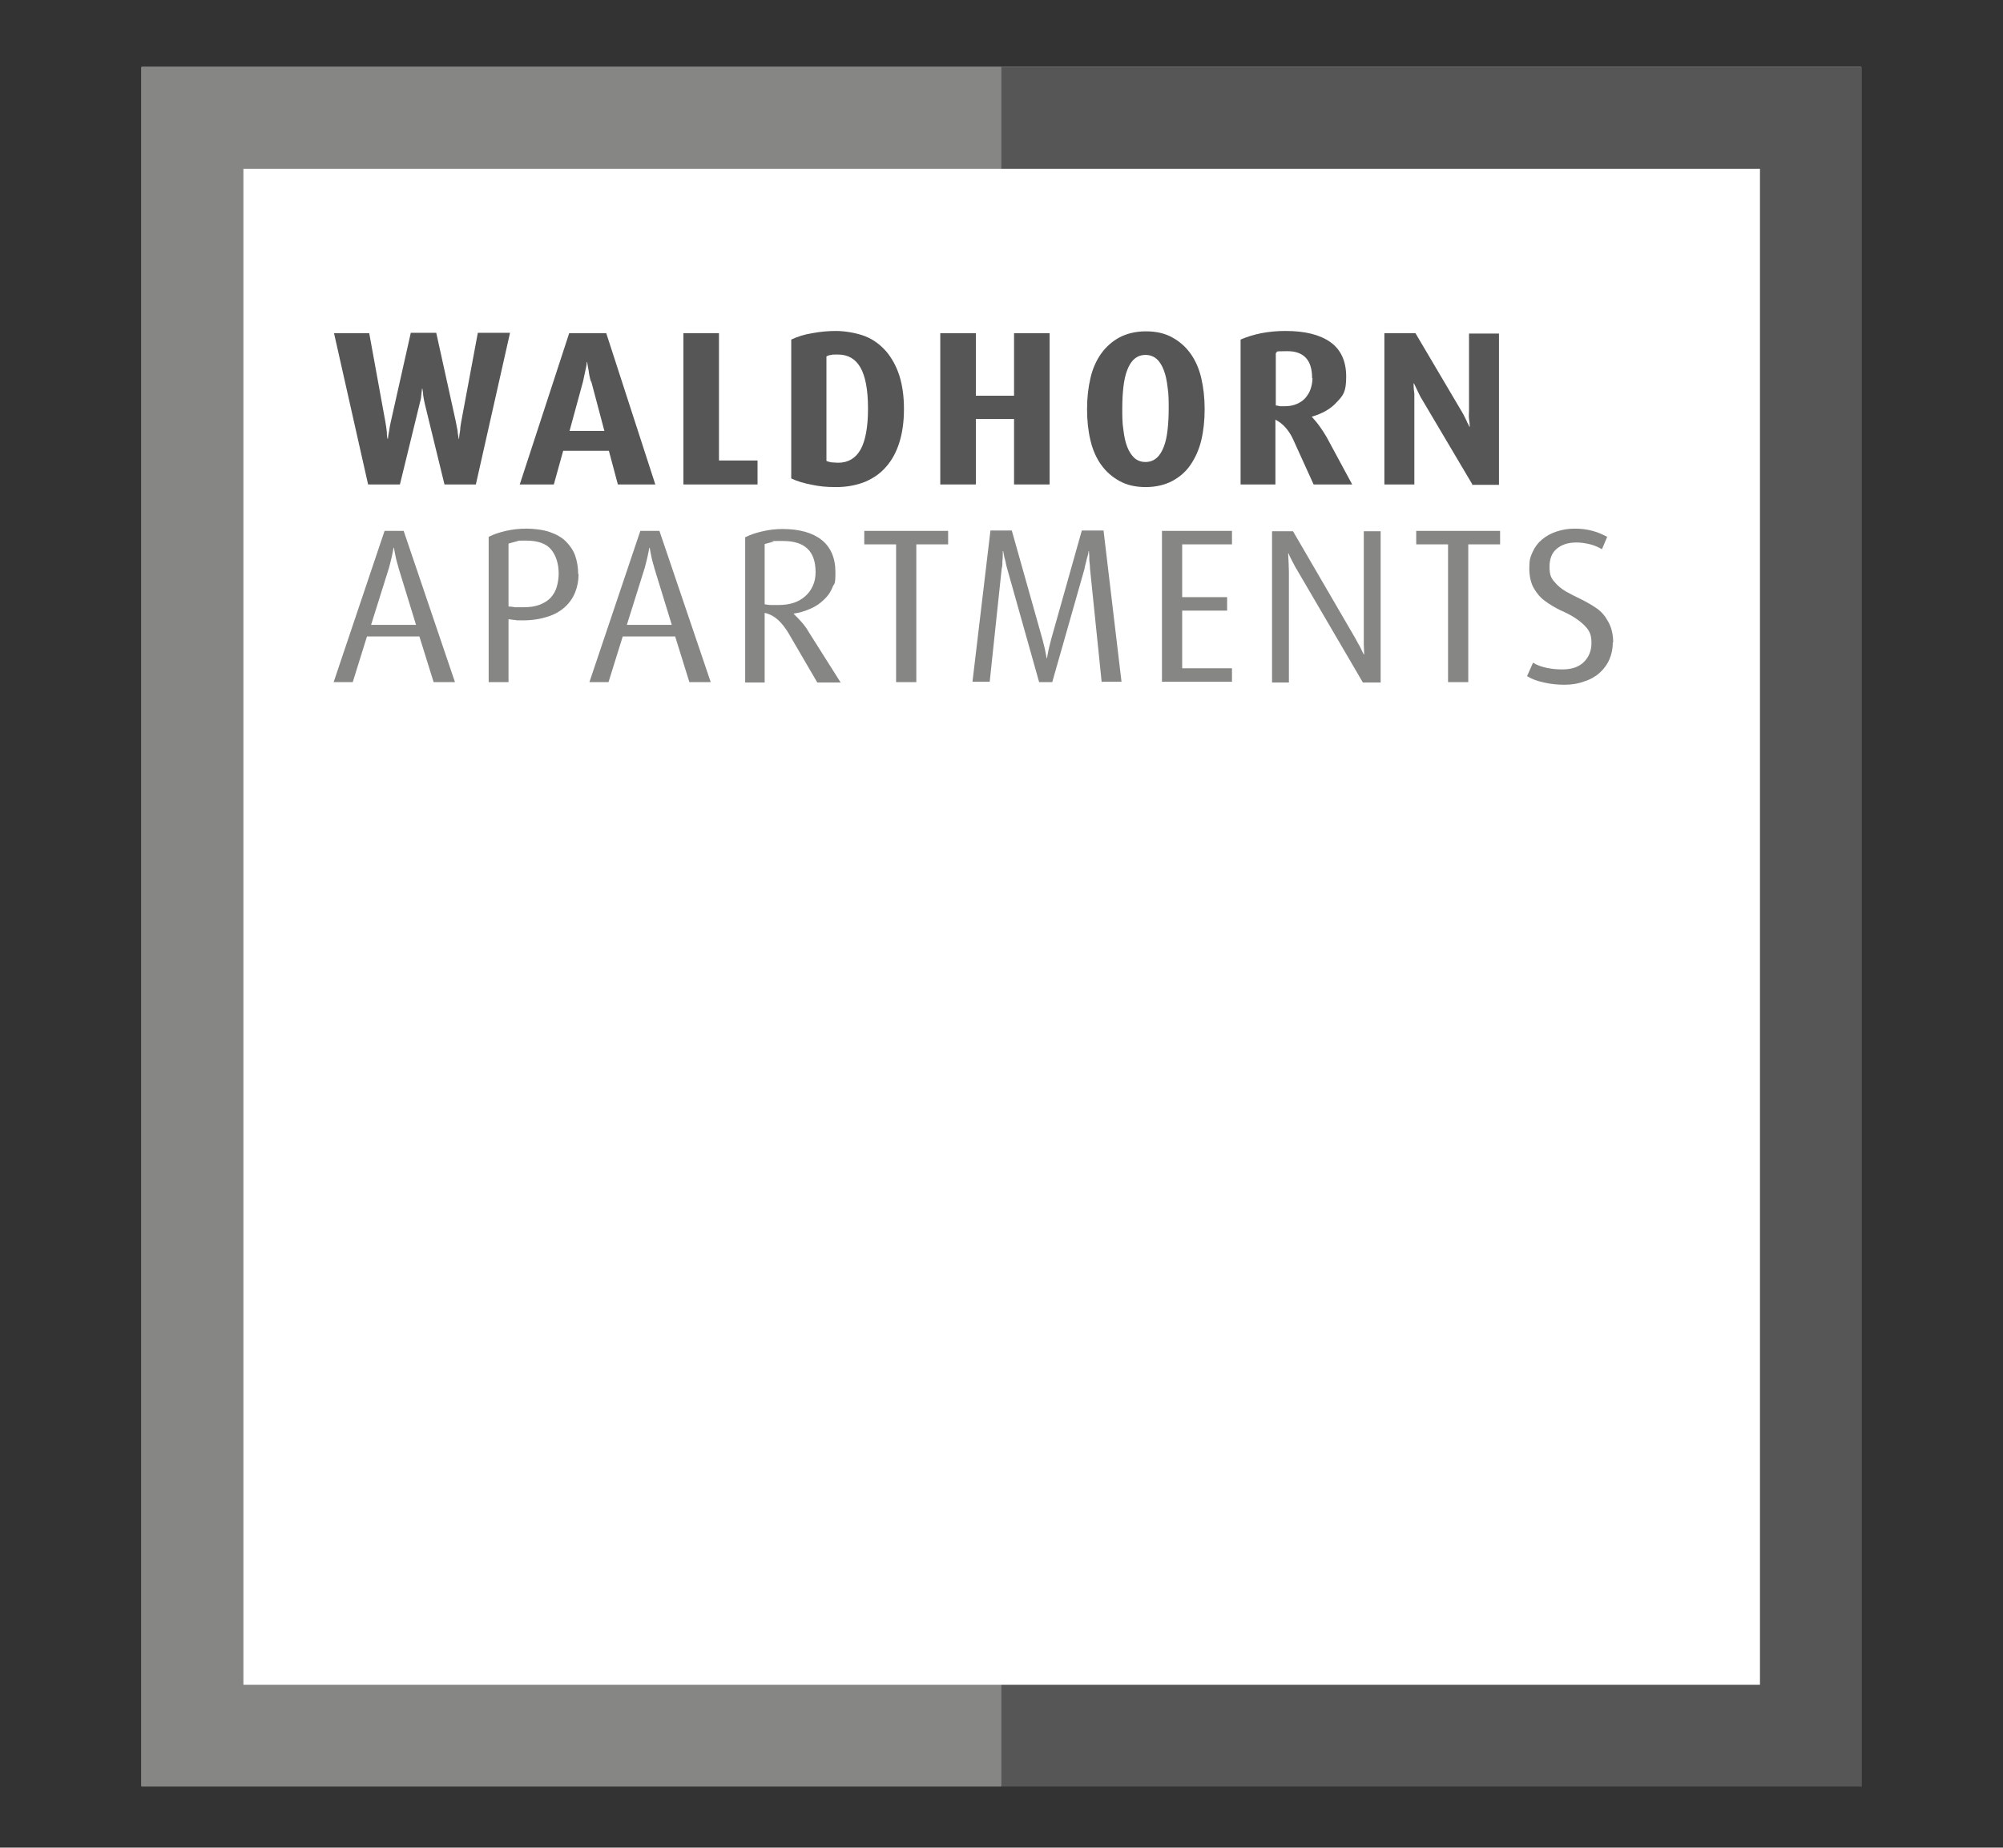 <?xml version="1.0" encoding="UTF-8"?>
<svg xmlns="http://www.w3.org/2000/svg" version="1.1" viewBox="0 0 534.9 493.5">
  <rect x="0" y="0" width="534.9" height="493.5" fill="#333333" stroke="none"/>
  <defs>
    <style>
      .cls-1 {
        fill: #575656;
      }

      .cls-2 {
        fill: #f29111;
      }

      .cls-2, .cls-3, .cls-4, .cls-5, .cls-6 {
        fill-rule: evenodd;
      }

      .cls-7 {
        fill: #fff;
      }

      .cls-3 {
        fill: #ffda00;
      }

      .cls-4 {
        fill: #312a84;
      }

      .cls-8 {
        fill: #868685;
      }

      .cls-5 {
        fill: #e20613;
      }

      .cls-9 {
        display: none;
      }

      .cls-6 {
        fill: #164193;
      }
    </style>
  </defs>
  <!-- Generator: Adobe Illustrator 28.7.0, SVG Export Plug-In . SVG Version: 1.2.0 Build 136)  -->
  <g>
    <g id="Ebene_1">
      <g id="a" class="cls-9">
        <path class="cls-6" d="M497.2,405.5l-1.6,4.5-1.9,4.5-2.1,4.5-2.4,4.4-2.7,4.4-2.9,4.3-3.2,4.3-3.4,4.2-3.6,4.1-3.9,4-4.1,3.8-4.3,3.7-4.5,3.5-4.7,3.3-4.9,3.1-5,2.9-5.2,2.6-5.4,2.4-5.4,2-5.7,1.8-5.8,1.5-5.9,1.2-6.1.9-6.2.5h-6.3c0,.1-6.4-.2-6.4-.2l-6.4-.7-6.5-1.1-6.6-1.6-11.6-3.5c3.1-2,6.1-3.9,9.1-6,2.4-1.7,4.8-3.5,7.1-5.3,1.9-1.6,3.8-3.2,5.7-4.9,2-1.9,3.9-3.8,5.8-5.7l3.9-4.3,3.8-4.7,3.7-5,3.5-5.4,1.7-2.9,1.6-3,1.5-3.1,1.5-3.2,1.4-3.3,1.3-3.4,1.2-3.5,1.1-3.6,1-3.7.9-3.8,23.2-109.3,21.6-101.4,2.3-1.2h0l2,1.4,74.8,52.7-32.9,154.5-.9,4.3-1.2,4.5h0Z"/>
        <path class="cls-3" d="M444.2,243.3l11.1-52.3,74.3,52.3-10.2,48-22.4,104.9c-8.2,45.1-69.2,101.4-138.7,77.9,15.9-10,45.3-34,53.2-77.6l22.5-105.2,10.2-48h0Z"/>
        <path class="cls-6" d="M322,394.1h-.2l-1,6.3-.5,4.2-.3,4.1v4c-.1,0,0,3.9,0,3.9l.3,3.7.4,3.6.6,3.5.7,3.4.9,3.3,1,3.2,1.1,3.1,1.2,2.9,1.3,2.8,1.4,2.7,1.5,2.6,1.6,2.5,1.6,2.3,1.7,2.2,1.7,2.1,1.7,2,3.5,3.6,3.6,3.1,3.5,2.6,3.4,2.2,3.2,1.7,2.7,1.2,6-4c2.4-1.7,4.8-3.5,7.1-5.3l4.5-3.8,4.4-4,4.2-4.2,4-4.5,3.8-4.7,3.5-4.9,3.3-5.1,3-5.4,2.8-5.6,2.5-5.8,2.2-6.1,1.9-6.3c.7-2.7,1.3-5.3,1.9-8h.1l23.4-110.1h-.2l21-98.9-2.5-1.8-101.2,54-11,51.6h.1l-21.4,100.1h0Z"/>
        <path class="cls-2" d="M324,396.5q-.1,0,0,0c-8.5,45.2,19.9,71.7,34.4,77.6,26.2-16.9,46.6-41.7,53.2-77.6h.1l22.4-105.3h-.1l21.3-100.2-98.9,52.8-10.1,47.6h.1l-22.4,105.1h0Z"/>
        <path class="cls-6" d="M93.1,250.6l-11.4,53.4-2.3,1.2L2.6,251.2,35.5,96.7l.9-4.3,1.3-4.5,1.6-4.5,1.9-4.5,2.1-4.5,2.4-4.4,2.7-4.4,2.9-4.3,3.2-4.3,3.4-4.2,3.6-4.1,3.9-4,4.1-3.8,4.3-3.7,4.5-3.5,4.7-3.3,4.9-3.1,5-2.9,5.2-2.6,5.4-2.4,5.5-2.1,5.7-1.8,5.8-1.5,5.9-1.2,6.1-.9,6.2-.5h6.3c0-.1,6.4.2,6.4.2l6.4.7,6.5,1.1,6.6,1.6,11.6,3.5c-3.1,2-6.1,3.9-9.1,6-2.4,1.7-4.8,3.5-7.1,5.3-1.9,1.6-3.8,3.2-5.7,4.9-2,1.9-3.9,3.8-5.8,5.7l-3.9,4.3-3.8,4.7-3.7,5-3.5,5.4-1.7,2.9-1.6,3-1.5,3.1-1.5,3.2-1.4,3.3-1.3,3.4-1.2,3.5-1.1,3.6-1,3.7-.9,3.8-.8,4-32.8,153.3h0Z"/>
        <path class="cls-3" d="M90.7,250.1l-11.1,52.3L5.3,250.1l10.2-48,22.3-104.9C46,52.1,107.1-4.2,176.5,19.3c-15.9,10-45.3,34-53.2,77.6l-22.4,105.3-10.2,47.9h0Z"/>
        <path class="cls-4" d="M79.4,305.3l1.4-.8,99.8-53.2,32.7-154,.7-4.3.5-4.2.3-4.1v-4c.1,0,0-3.9,0-3.9l-.3-3.7-.4-3.6-.6-3.5-.7-3.4-.9-3.3-1-3.2-1.1-3.1-1.2-2.9-1.3-2.8-1.4-2.7-1.5-2.6-1.6-2.5-1.6-2.3-1.7-2.2-1.7-2.1-3.5-3.8-3.6-3.4-3.5-2.9-3.5-2.4-3.3-1.9-1.6-.8-2.7-1.2-6,4-4.8,3.5c-2.3,1.8-4.6,3.7-6.9,5.7l-4.4,4-4.2,4.2-4,4.5-3.8,4.7-3.5,4.9-3.3,5.1-3,5.4-2.8,5.6-2.5,5.9-2.2,6.1-1.9,6.4-1.6,6.6-23,108.5-21.3,101.9,2.5,1.8h0Z"/>
        <path class="cls-2" d="M79.6,302.4l98.9-52.7,10.1-47.6,22.4-105.2c8.4-45.2-19.9-71.7-34.5-77.6-26.2,16.9-46.6,41.7-53.2,77.7l-22.4,105.1-21.3,100.3h0Z"/>
        <polygon class="cls-6" points="143.2 416.5 143.5 421.3 144.1 425.8 145 430.2 146.1 434.3 147.4 438.3 149 442.1 150.7 445.7 152.7 449.2 154.8 452.4 157 455.5 159.5 458.4 162 461.1 164.7 463.6 167.5 466 170.3 468.2 173.3 470.2 176.3 472.1 179.4 473.8 182.5 475.3 185.6 476.7 188.8 477.9 191.9 478.9 195.1 479.8 198.2 480.6 201.2 481.2 204.3 481.6 207.2 481.9 210.1 482.1 298.8 482.1 284.4 476.5 279.7 474.4 274.7 471.9 269.7 469 264.8 465.7 262.3 463.9 259.9 462 257.5 459.9 255.2 457.8 252.9 455.6 250.8 453.3 248.7 450.8 246.7 448.3 244.8 445.6 243 442.9 241.4 440 239.9 437 238.5 433.9 237.3 430.8 236.3 427.4 235.4 424 234.8 420.5 234.3 416.8 234 413 233.9 409.1 234.1 405.1 234.5 401 235.2 396.9 298.9 97.3 299.7 92.3 300.2 87.4 300.4 82.7 300.4 78.1 300.2 73.7 299.7 69.5 299 65.4 298.1 61.4 297 57.6 295.8 54 294.3 50.5 292.7 47.2 290.9 44 289 41 286.9 38.1 284.8 35.4 282.5 32.9 280.1 30.4 277.7 28.2 275.2 26.1 272.6 24.1 270 22.2 267.3 20.6 264.6 19 261.9 17.6 259.2 16.3 256.5 15.2 253.8 14.2 251.1 13.4 248.5 12.6 245.9 12.1 243.3 11.6 137.2 11.6 132.3 12 126.3 12.8 123.1 13.5 155.5 17 160.4 17.8 165 18.8 169.4 20.1 173.4 21.6 177.2 23.3 180.7 25.1 184 27.2 187 29.4 189.8 31.7 192.4 34.2 194.8 36.8 197 39.5 199 42.3 200.8 45.2 202.4 48.2 203.8 51.3 205.1 54.4 206.2 57.6 207.1 60.7 207.9 63.9 208.6 67.1 209.1 70.3 209.4 73.5 209.7 76.6 209.8 79.7 209.8 82.7 209.8 85.7 209.6 88.5 209.3 91.3 208.6 96.1 144.2 398.7 144.4 398.7 143.9 401.3 143.4 406.5 143.2 411.6 143.2 416.5"/>
        <path class="cls-5" d="M147.2,396.2c-10.7,58,33.8,82.6,63,83.4h75.7c-24.7-9.3-61.7-35.7-53.1-83.4h0l63.7-299.4c9.7-53.1-28.1-78.8-53.5-82.8h-92.5c58.4,4.7,65.5,56.1,60.3,82.9h0l-63.6,299.3h0Z"/>
        <path class="cls-6" d="M391.5,76.6l-.4-4.7-.6-4.5-.9-4.3-1.1-4.2-1.4-4-1.6-3.8-1.8-3.6-2-3.4-2.1-3.2-2.3-3.1-2.3-2.8-2.6-2.7-2.7-2.5-2.8-2.4-2.9-2.2-3-2-3-1.8-3.1-1.7-3.1-1.5-3.2-1.4-3.2-1.2-3.2-1-3.2-.9-3-.7-3.1-.6-3-.4-3-.3h-2.9c0-.1-102.3-.1-102.3-.1l23.6,5.5,2.9.8,2.9.9,2.8,1,2.8,1.1,2.7,1.3,2.7,1.4,2.6,1.5,2.6,1.6,2.5,1.7,2.4,1.8,2.3,2,2.3,2.1,2.2,2.2,2.1,2.3,1.9,2.4,1.8,2.5,1.7,2.7,1.6,2.8,1.4,2.9,1.3,3,1.2,3.1,1,3.3.9,3.4.7,3.5.5,3.6.3,3.8v3.9c.1,0,0,4,0,4l-.3,4.1-.5,4.3-.7,4.3-63.6,299c-.2.3-.1.2-.1.7l-.7,4.3-.5,4.4-.3,4.3v4.2l.2,4,.5,3.9.7,3.8.9,3.7,1.1,3.6,1.3,3.4,1.4,3.3,1.6,3.2,1.8,3.1,1.9,2.9,2,2.8,2.1,2.7,2.2,2.6,2.3,2.5,2.4,2.4,2.5,2.2,2.5,2.1,2.6,2,2.6,1.9,5.2,3.5,5.2,3.1,5.1,2.7,4.9,2.3,2.8,1.2c34,0,68-.1,101.9-.1h9.7c0-.1,6.2-.6,6.2-.6l6.1-.9,5.9-1.2,1.2-.3-31.6-2.2-4.8-.6-4.6-.8-4.3-1-4.1-1.2-3.9-1.4-3.7-1.6-3.4-1.8-3.2-1.9-3-2.1-2.8-2.3-2.6-2.4-2.4-2.5-2.3-2.6-2.1-2.7-1.9-2.9-1.7-2.9-1.5-3-1.4-3.1-1.2-3.2-1-3.2-.9-3.3-.7-3.3-.6-3.4-.4-3.4-.3-3.4v-3.4c-.1,0-.1-3.4-.1-3.4v-3.4c.1,0,.4-3.3.4-3.3l.4-3.3.5-3.3,63.7-299.3.8-5.5.5-5.3.2-5.1v-5h0Z"/>
        <path class="cls-6" d="M324,396.2h0l63.7-299.3c10.3-57.8-34.4-82.4-63.8-82.9h-81c32,6.7,62.2,34.2,53.6,82.9h0l-63.7,299.3h0c-9.6,47.7,28.1,73.6,52.4,83.6,25.3,0,78.6-.1,103.9-.1-56.5-2.6-71.5-48.3-65.1-83.5h0Z"/>
        <path class="cls-6" d="M497.2,405.5l-1.6,4.5-1.9,4.5-2.1,4.5-2.4,4.4-2.7,4.4-2.9,4.3-3.2,4.3-3.4,4.2-3.6,4.1-3.9,4-4.1,3.8-4.3,3.7-4.5,3.5-4.7,3.3-4.9,3.1-5,2.9-5.2,2.6-5.4,2.4-5.4,2-5.7,1.8-5.8,1.5-5.9,1.2-6.1.9-6.2.5h-6.3c0,.1-6.4-.2-6.4-.2l-6.4-.7-6.5-1.1-6.6-1.6-11.6-3.5c3.1-2,6.1-3.9,9.1-6,2.4-1.7,4.8-3.5,7.1-5.3,1.9-1.6,3.8-3.2,5.7-4.9,2-1.9,3.9-3.8,5.8-5.7l3.9-4.3,3.8-4.7,3.7-5,3.5-5.4,1.7-2.9,1.6-3,1.5-3.1,1.5-3.2,1.4-3.3,1.3-3.4,1.2-3.5,1.1-3.6,1-3.7.9-3.8,23.2-109.3,21.6-101.4,2.3-1.2h0l2,1.4,74.8,52.7-32.9,154.5-.9,4.3-1.2,4.5h0Z"/>
        <path class="cls-3" d="M444.2,243.3l11.1-52.3,74.3,52.3-10.2,48-22.4,104.9c-8.2,45.1-69.2,101.4-138.7,77.9,15.9-10,45.3-34,53.2-77.6l22.5-105.2,10.2-48h0Z"/>
        <path class="cls-6" d="M322,394.1h-.2l-1,6.3-.5,4.2-.3,4.1v4c-.1,0,0,3.9,0,3.9l.3,3.7.4,3.6.6,3.5.7,3.4.9,3.3,1,3.2,1.1,3.1,1.2,2.9,1.3,2.8,1.4,2.7,1.5,2.6,1.6,2.5,1.6,2.3,1.7,2.2,1.7,2.1,1.7,2,3.5,3.6,3.6,3.1,3.5,2.6,3.4,2.2,3.2,1.7,2.7,1.2,6-4c2.4-1.7,4.8-3.5,7.1-5.3l4.5-3.8,4.4-4,4.2-4.2,4-4.5,3.8-4.7,3.5-4.9,3.3-5.1,3-5.4,2.8-5.6,2.5-5.8,2.2-6.1,1.9-6.3c.7-2.7,1.3-5.3,1.9-8h.1l23.4-110.1h-.2l21-98.9-2.5-1.8-101.2,54-11,51.6h.1l-21.4,100.1h0Z"/>
        <path class="cls-2" d="M324,396.5q-.1,0,0,0c-8.5,45.2,19.9,71.7,34.4,77.6,26.2-16.9,46.6-41.7,53.2-77.6h.1l22.4-105.3h-.1l21.3-100.2-98.9,52.8-10.1,47.6h.1l-22.4,105.1h0Z"/>
        <path class="cls-6" d="M93.1,250.6l-11.4,53.4-2.3,1.2L2.6,251.2,35.5,96.7l.9-4.3,1.3-4.5,1.6-4.5,1.9-4.5,2.1-4.5,2.4-4.4,2.7-4.4,2.9-4.3,3.2-4.3,3.4-4.2,3.6-4.1,3.9-4,4.1-3.8,4.3-3.7,4.5-3.5,4.7-3.3,4.9-3.1,5-2.9,5.2-2.6,5.4-2.4,5.5-2.1,5.7-1.8,5.8-1.5,5.9-1.2,6.1-.9,6.2-.5h6.3c0-.1,6.4.2,6.4.2l6.4.7,6.5,1.1,6.6,1.6,11.6,3.5c-3.1,2-6.1,3.9-9.1,6-2.4,1.7-4.8,3.5-7.1,5.3-1.9,1.6-3.8,3.2-5.7,4.9-2,1.9-3.9,3.8-5.8,5.7l-3.9,4.3-3.8,4.7-3.7,5-3.5,5.4-1.7,2.9-1.6,3-1.5,3.1-1.5,3.2-1.4,3.3-1.3,3.4-1.2,3.5-1.1,3.6-1,3.7-.9,3.8-.8,4-32.8,153.3h0Z"/>
        <path class="cls-3" d="M90.7,250.1l-11.1,52.3L5.3,250.1l10.2-48,22.3-104.9C46,52.1,107.1-4.2,176.5,19.3c-15.9,10-45.3,34-53.2,77.6l-22.4,105.3-10.2,47.9h0Z"/>
        <path class="cls-4" d="M79.4,305.3l1.4-.8,99.8-53.2,32.7-154,.7-4.3.5-4.2.3-4.1v-4c.1,0,0-3.9,0-3.9l-.3-3.7-.4-3.6-.6-3.5-.7-3.4-.9-3.3-1-3.2-1.1-3.1-1.2-2.9-1.3-2.8-1.4-2.7-1.5-2.6-1.6-2.5-1.6-2.3-1.7-2.2-1.7-2.1-3.5-3.8-3.6-3.4-3.5-2.9-3.5-2.4-3.3-1.9-1.6-.8-2.7-1.2-6,4-4.8,3.5c-2.3,1.8-4.6,3.7-6.9,5.7l-4.4,4-4.2,4.2-4,4.5-3.8,4.7-3.5,4.9-3.3,5.1-3,5.4-2.8,5.6-2.5,5.9-2.2,6.1-1.9,6.4-1.6,6.6-23,108.5-21.3,101.9,2.5,1.8h0Z"/>
        <path class="cls-2" d="M79.6,302.4l98.9-52.7,10.1-47.6,22.4-105.2c8.4-45.2-19.9-71.7-34.5-77.6-26.2,16.9-46.6,41.7-53.2,77.7l-22.4,105.1-21.3,100.3h0Z"/>
        <polygon class="cls-6" points="143.2 416.5 143.5 421.3 144.1 425.8 145 430.2 146.1 434.3 147.4 438.3 149 442.1 150.7 445.7 152.7 449.2 154.8 452.4 157 455.5 159.5 458.4 162 461.1 164.7 463.6 167.5 466 170.3 468.2 173.3 470.2 176.3 472.1 179.4 473.8 182.5 475.3 185.6 476.7 188.8 477.9 191.9 478.9 195.1 479.8 198.2 480.6 201.2 481.2 204.3 481.6 207.2 481.9 210.1 482.1 298.8 482.1 284.4 476.5 279.7 474.4 274.7 471.9 269.7 469 264.8 465.7 262.3 463.9 259.9 462 257.5 459.9 255.2 457.8 252.9 455.6 250.8 453.3 248.7 450.8 246.7 448.3 244.8 445.6 243 442.9 241.4 440 239.9 437 238.5 433.9 237.3 430.8 236.3 427.4 235.4 424 234.8 420.5 234.3 416.8 234 413 233.9 409.1 234.1 405.1 234.5 401 235.2 396.9 298.9 97.3 299.7 92.3 300.2 87.4 300.4 82.7 300.4 78.1 300.2 73.7 299.7 69.5 299 65.4 298.1 61.4 297 57.6 295.8 54 294.3 50.5 292.7 47.2 290.9 44 289 41 286.9 38.1 284.8 35.4 282.5 32.9 280.1 30.4 277.7 28.2 275.2 26.1 272.6 24.1 270 22.2 267.3 20.6 264.6 19 261.9 17.6 259.2 16.3 256.5 15.2 253.8 14.2 251.1 13.4 248.5 12.6 245.9 12.1 243.3 11.6 137.2 11.6 132.3 12 126.3 12.8 123.1 13.5 155.5 17 160.4 17.8 165 18.8 169.4 20.1 173.4 21.6 177.2 23.3 180.7 25.1 184 27.2 187 29.4 189.8 31.7 192.4 34.2 194.8 36.8 197 39.5 199 42.3 200.8 45.2 202.4 48.2 203.8 51.3 205.1 54.4 206.2 57.6 207.1 60.7 207.9 63.9 208.6 67.1 209.1 70.3 209.4 73.5 209.7 76.6 209.8 79.7 209.8 82.7 209.8 85.7 209.6 88.5 209.3 91.3 208.6 96.1 144.2 398.7 144.4 398.7 143.9 401.3 143.4 406.5 143.2 411.6 143.2 416.5"/>
        <path class="cls-5" d="M147.2,396.2c-10.7,58,33.8,82.6,63,83.4h75.7c-24.7-9.3-61.7-35.7-53.1-83.4h0l63.7-299.4c9.7-53.1-28.1-78.8-53.5-82.8h-92.5c58.4,4.7,65.5,56.1,60.3,82.9h0l-63.6,299.3h0Z"/>
        <path class="cls-6" d="M391.5,76.6l-.4-4.7-.6-4.5-.9-4.3-1.1-4.2-1.4-4-1.6-3.8-1.8-3.6-2-3.4-2.1-3.2-2.3-3.1-2.3-2.8-2.6-2.7-2.7-2.5-2.8-2.4-2.9-2.2-3-2-3-1.8-3.1-1.7-3.1-1.5-3.2-1.4-3.2-1.2-3.2-1-3.2-.9-3-.7-3.1-.6-3-.4-3-.3h-2.9c0-.1-102.3-.1-102.3-.1l23.6,5.5,2.9.8,2.9.9,2.8,1,2.8,1.1,2.7,1.3,2.7,1.4,2.6,1.5,2.6,1.6,2.5,1.7,2.4,1.8,2.3,2,2.3,2.1,2.2,2.2,2.1,2.3,1.9,2.4,1.8,2.5,1.7,2.7,1.6,2.8,1.4,2.9,1.3,3,1.2,3.1,1,3.3.9,3.4.7,3.5.5,3.6.3,3.8v3.9c.1,0,0,4,0,4l-.3,4.1-.5,4.3-.7,4.3-63.6,299c-.2.3-.1.2-.1.7l-.7,4.3-.5,4.4-.3,4.3v4.2l.2,4,.5,3.9.7,3.8.9,3.7,1.1,3.6,1.3,3.4,1.4,3.3,1.6,3.2,1.8,3.1,1.9,2.9,2,2.8,2.1,2.7,2.2,2.6,2.3,2.5,2.4,2.4,2.5,2.2,2.5,2.1,2.6,2,2.6,1.9,5.2,3.5,5.2,3.1,5.1,2.7,4.9,2.3,2.8,1.2c34,0,68-.1,101.9-.1h9.7c0-.1,6.2-.6,6.2-.6l6.1-.9,5.9-1.2,1.2-.3-31.6-2.2-4.8-.6-4.6-.8-4.3-1-4.1-1.2-3.9-1.4-3.7-1.6-3.4-1.8-3.2-1.9-3-2.1-2.8-2.3-2.6-2.4-2.4-2.5-2.3-2.6-2.1-2.7-1.9-2.9-1.7-2.9-1.5-3-1.4-3.1-1.2-3.2-1-3.2-.9-3.3-.7-3.3-.6-3.4-.4-3.4-.3-3.4v-3.4c-.1,0-.1-3.4-.1-3.4v-3.4c.1,0,.4-3.3.4-3.3l.4-3.3.5-3.3,63.7-299.3.8-5.5.5-5.3.2-5.1v-5h0Z"/>
        <path class="cls-6" d="M324,396.2h0l63.7-299.3c10.3-57.8-34.4-82.4-63.8-82.9h-81c32,6.7,62.2,34.2,53.6,82.9h0l-63.7,299.3h0c-9.6,47.7,28.1,73.6,52.4,83.6,25.3,0,78.6-.1,103.9-.1-56.5-2.6-71.5-48.3-65.1-83.5h0Z"/>
      </g>
      <rect class="cls-7" x="37.8" y="17.9" width="459.2" height="459.2"/>
      <g>
        <path class="cls-1" d="M127.1,129.4h-8.4l-5.2-21.3c-.2-.9-.4-1.8-.5-2.6,0-.9-.2-1.4-.2-1.7h-.1c0,.3-.1.8-.2,1.7,0,.9-.3,1.7-.5,2.6l-5.2,21.3h-8.5l-9.1-40.4h9.4l4.3,23.6c.2,1,.3,2,.4,2.8,0,.9.1,1.5.2,1.8h.1c0-.4.1-1,.3-2,.1-.9.3-1.8.5-2.7l5.3-23.6h6.8l5.2,23.6c.2,1.1.4,2,.5,2.6,0,.6.2,1.3.3,2.1h.1c0-.8.2-1.6.3-2.4,0-.8.2-1.6.3-2.3l4.4-23.6h8.6l-9.1,40.4Z"/>
        <path class="cls-1" d="M165,129.4l-2.4-9h-12.2l-2.5,9h-9.1l13.2-40.4h9.9l13.1,40.4h-10ZM157.8,101.9c-.3-1-.5-2-.6-2.9-.2-.9-.3-1.7-.4-2.3h-.1c0,.7-.2,1.5-.4,2.4-.2.9-.4,1.9-.6,2.8l-3.6,13.2h9.3l-3.5-13.2Z"/>
        <path class="cls-1" d="M182.5,129.4v-40.4h9.5v34h10.3v6.4h-19.8Z"/>
        <path class="cls-1" d="M241.4,109.3c0,3.3-.4,6.2-1.2,8.8-.8,2.6-2,4.8-3.5,6.5-1.5,1.8-3.4,3.1-5.7,4.1-2.3.9-4.8,1.4-7.7,1.4s-4.4-.2-6.4-.6c-2.1-.4-3.9-.9-5.6-1.7v-37.1c1.7-.8,3.6-1.4,5.6-1.7,2.1-.4,4.2-.6,6.4-.6s5.4.5,7.7,1.4c2.3.9,4.1,2.3,5.7,4.1,1.5,1.8,2.7,4,3.5,6.5.8,2.6,1.2,5.5,1.2,8.8ZM231.8,109.1c0-5-.7-8.6-2-10.9-1.3-2.3-3.3-3.5-6-3.5s-1.2,0-1.7.1c-.6,0-1,.2-1.4.4v27.9c.4.2.8.3,1.4.4.6,0,1.1.1,1.7.1,2.7,0,4.7-1.2,6-3.5,1.3-2.3,2-6,2-10.9Z"/>
        <path class="cls-1" d="M270.8,129.4v-17.5h-10.2v17.5h-9.5v-40.4h9.5v16.7h10.2v-16.7h9.5v40.4h-9.5Z"/>
        <path class="cls-1" d="M321.7,109.3c0,3-.3,5.8-.9,8.3-.6,2.5-1.6,4.7-2.9,6.6s-3,3.3-4.9,4.3-4.3,1.6-7,1.6-5-.5-7-1.6-3.6-2.5-4.9-4.3-2.3-4-2.9-6.6c-.6-2.5-.9-5.3-.9-8.3s.3-5.7.9-8.3c.6-2.6,1.6-4.8,2.9-6.6,1.3-1.8,3-3.3,4.9-4.3s4.3-1.6,7-1.6,5,.5,7,1.6,3.6,2.5,4.9,4.3c1.3,1.8,2.3,4,2.9,6.6.6,2.6.9,5.3.9,8.3ZM312.1,109.1c0-2,0-3.9-.3-5.7-.2-1.7-.5-3.2-1-4.5-.5-1.3-1.1-2.3-1.9-3-.8-.7-1.8-1.1-3-1.1s-2.2.4-3,1.1c-.8.7-1.4,1.7-1.9,3-.5,1.3-.8,2.8-1,4.5-.2,1.7-.3,3.6-.3,5.7s0,3.9.3,5.7c.2,1.7.5,3.2,1,4.5s1.1,2.2,1.9,3c.8.7,1.8,1.1,3,1.1s2.2-.4,3-1.1c.8-.7,1.4-1.7,1.9-3s.8-2.7,1-4.5c.2-1.7.3-3.6.3-5.7Z"/>
        <path class="cls-1" d="M350.8,129.4l-5.5-12.1c-.5-1.1-1.2-2.2-2-3.1-.8-.9-1.7-1.6-2.7-2.1v17.3h-9.3v-38.7c1.6-.7,3.5-1.3,5.5-1.7,2.1-.4,4.2-.6,6.5-.6,5.2,0,9.2,1,12,3,2.8,2,4.2,5.1,4.2,9.2s-.8,5-2.5,6.8c-1.6,1.8-3.9,3.1-6.7,3.9h0c.8.9,1.5,1.7,2.2,2.7.7,1,1.3,1.9,1.8,2.8l6.8,12.6h-10.5ZM350.4,101c0-4.8-2.2-7.2-6.6-7.2s-2.2.2-3.1.5v14c.3,0,.7.1,1.1.2.5,0,.9,0,1.4,0,1.1,0,2.2-.2,3.1-.6.9-.4,1.7-.9,2.3-1.6.6-.7,1.1-1.5,1.4-2.4s.5-1.9.5-2.9Z"/>
        <path class="cls-1" d="M393.2,129.4l-13.5-22.8c-.4-.6-.7-1.3-1.1-2.1-.4-.8-.7-1.5-1-2.1h-.1c0,1.2.1,2.1.2,2.8,0,.6,0,1.3,0,2v22.2h-8v-40.4h8.3l12.4,21c.3.5.5.9.6,1.1s.3.6.4.8c.1.3.3.5.4.9.2.3.4.7.6,1.2h.1c0-.7-.1-1.4-.2-2.1s0-1.6,0-2.4v-20.4h8v40.4h-7.3Z"/>
        <path class="cls-8" d="M115.8,182.2l-3.8-12.2h-14l-3.8,12.2h-5.1l13.6-40.4h5.1l13.7,40.4h-5.7ZM106.4,151.5c-.2-.7-.5-1.6-.7-2.6-.2-1-.4-1.9-.5-2.6h-.1c-.1.7-.3,1.5-.5,2.5-.2,1-.5,1.9-.7,2.8l-4.8,15.3h12l-4.7-15.3Z"/>
        <path class="cls-8" d="M154.5,153.4c0,1.7-.3,3.3-.9,4.8-.6,1.5-1.5,2.8-2.7,3.9-1.2,1.1-2.7,2-4.6,2.6-1.8.6-4.1,1-6.6,1s-1.4,0-2.1-.1c-.7,0-1.3-.2-1.8-.2v16.8h-5.3v-38.8c1.3-.7,2.9-1.2,4.6-1.6,1.8-.4,3.6-.6,5.5-.6s4.5.3,6.2.9,3.2,1.4,4.3,2.5c1.1,1.1,2,2.4,2.5,3.8.5,1.5.8,3.1.8,4.9ZM149.2,153.3c0-2.7-.7-4.9-2-6.5-1.3-1.6-3.6-2.4-6.6-2.4s-1.8,0-2.6.2c-.8.2-1.6.4-2.2.6v16.8c.5,0,1.2.1,1.8.2.7,0,1.4,0,2.1,0,1.8,0,3.2-.2,4.5-.7,1.2-.5,2.2-1.1,2.9-1.9.7-.8,1.3-1.8,1.6-2.9.3-1.1.5-2.3.5-3.6Z"/>
        <path class="cls-8" d="M184.1,182.2l-3.8-12.2h-14l-3.8,12.2h-5.1l13.6-40.4h5.1l13.7,40.4h-5.7ZM174.7,151.5c-.2-.7-.5-1.6-.7-2.6-.2-1-.4-1.9-.5-2.6h-.1c-.1.7-.3,1.5-.5,2.5-.2,1-.5,1.9-.7,2.8l-4.8,15.3h12l-4.7-15.3Z"/>
        <path class="cls-8" d="M218.2,182.2l-7.7-13.2c-.8-1.3-1.7-2.5-2.7-3.4-1-.9-2.2-1.6-3.6-1.9v18.6h-5.2v-38.8c1.4-.7,2.9-1.2,4.7-1.6,1.7-.4,3.5-.6,5.3-.6,4.5,0,8,1,10.4,2.9,2.4,1.9,3.7,4.8,3.7,8.6s-.3,2.8-.8,4.1c-.5,1.3-1.3,2.4-2.3,3.3-1,1-2.2,1.8-3.6,2.4-1.4.6-2.9,1.1-4.5,1.3h0c.8.8,1.5,1.5,2.2,2.3.7.8,1.3,1.6,1.8,2.5l8.6,13.6h-6.2ZM217.8,152.8c0-5.6-2.9-8.3-8.7-8.3s-1.8,0-2.6.2c-.8.2-1.6.4-2.3.6v16.1c.5.1,1.1.2,1.8.2.6,0,1.3,0,1.9,0,1.5,0,2.9-.2,4.1-.6,1.2-.4,2.2-1,3.1-1.8.9-.8,1.5-1.7,2-2.8.5-1.1.7-2.3.7-3.6Z"/>
        <path class="cls-8" d="M244.7,145.4v36.8h-5.4v-36.8h-8.5v-3.6h22.4v3.6h-8.5Z"/>
        <path class="cls-8" d="M294.2,182.2l-3.1-30.2c0-.7-.1-1.5-.2-2.3,0-.8,0-1.6-.1-2.5h-.1c0,.5-.2,1.2-.5,2.2-.2,1-.5,1.8-.6,2.6l-8.6,30.2h-3.5l-8.5-30.2c-.2-.7-.4-1.4-.5-2.1-.2-.6-.4-1.5-.6-2.7h-.1c0,1,0,1.9-.1,2.6,0,.7,0,1.4-.2,2.1l-3.2,30.2h-4.6l4.8-40.4h5.7l8.2,29.1c.2.8.4,1.6.6,2.4s.3,1.6.5,2.6h.1c.2-1,.3-1.8.5-2.6.2-.8.4-1.6.6-2.4l8.2-29.1h5.8l4.8,40.4h-5.2Z"/>
        <path class="cls-8" d="M310.3,182.2v-40.4h18.7v3.6h-13.3v14.1h12v3.6h-12v15.4h13.3v3.6h-18.7Z"/>
        <path class="cls-8" d="M363.9,182.2l-17.6-30.1c-.4-.6-.7-1.3-1.2-2.2s-.8-1.6-1-2.1h-.1c.1,2.1.2,3.8.2,5v29.5h-4.5v-40.4h5.6l16.7,28.7c.3.5.6,1.2,1,1.8.4.7.7,1.5,1.2,2.4h.1c0-1.1-.1-2-.1-2.6,0-.7,0-1.4,0-2.2v-28.1h4.5v40.4h-4.7Z"/>
        <path class="cls-8" d="M392.1,145.4v36.8h-5.4v-36.8h-8.5v-3.6h22.4v3.6h-8.5Z"/>
        <path class="cls-8" d="M430.7,171.6c0,1.6-.3,3.1-.9,4.5s-1.5,2.6-2.6,3.6-2.5,1.8-4.1,2.3c-1.6.6-3.3.9-5.3.9s-3.7-.2-5.5-.6-3.2-.9-4.5-1.7l1.6-3.6c1.1.7,2.3,1.1,3.7,1.4,1.4.3,2.8.4,4.2.4,2.5,0,4.4-.7,5.7-2s2-3,2-5-.4-3-1.2-4c-.8-1-1.9-1.9-3.1-2.7s-2.6-1.5-4-2.1c-1.4-.7-2.8-1.5-4-2.4-1.3-.9-2.3-2.1-3.1-3.5-.8-1.4-1.2-3.2-1.2-5.4s.3-3,.9-4.3c.6-1.3,1.4-2.4,2.5-3.3s2.3-1.6,3.8-2.1c1.5-.5,3.1-.8,4.9-.8s3.3.2,4.8.6c1.5.4,2.8,1,3.9,1.6l-1.4,3.3c-.9-.5-1.9-1-3.1-1.3-1.2-.3-2.5-.5-3.7-.5-2.3,0-4,.6-5.3,1.7-1.3,1.1-1.9,2.7-1.9,4.8s.4,3,1.3,4c.8,1,1.9,1.9,3.1,2.6,1.3.7,2.6,1.4,4.1,2.1,1.4.7,2.8,1.5,4.1,2.4s2.3,2.1,3.1,3.6c.8,1.4,1.3,3.3,1.3,5.5Z"/>
      </g>
      <g>
        <polygon class="cls-8" points="267.3 45.1 267.3 17.9 37.8 17.9 37.8 477.2 267.3 477.2 267.3 450 65 450 65 45.1 267.3 45.1"/>
        <polygon class="cls-1" points="497.2 17.9 295.4 17.9 267.3 17.9 267.3 45.1 470 45.1 470 450 267.3 450 267.3 477.2 497.2 477.2 497.2 17.9"/>
      </g>
    </g>
  </g>
</svg>